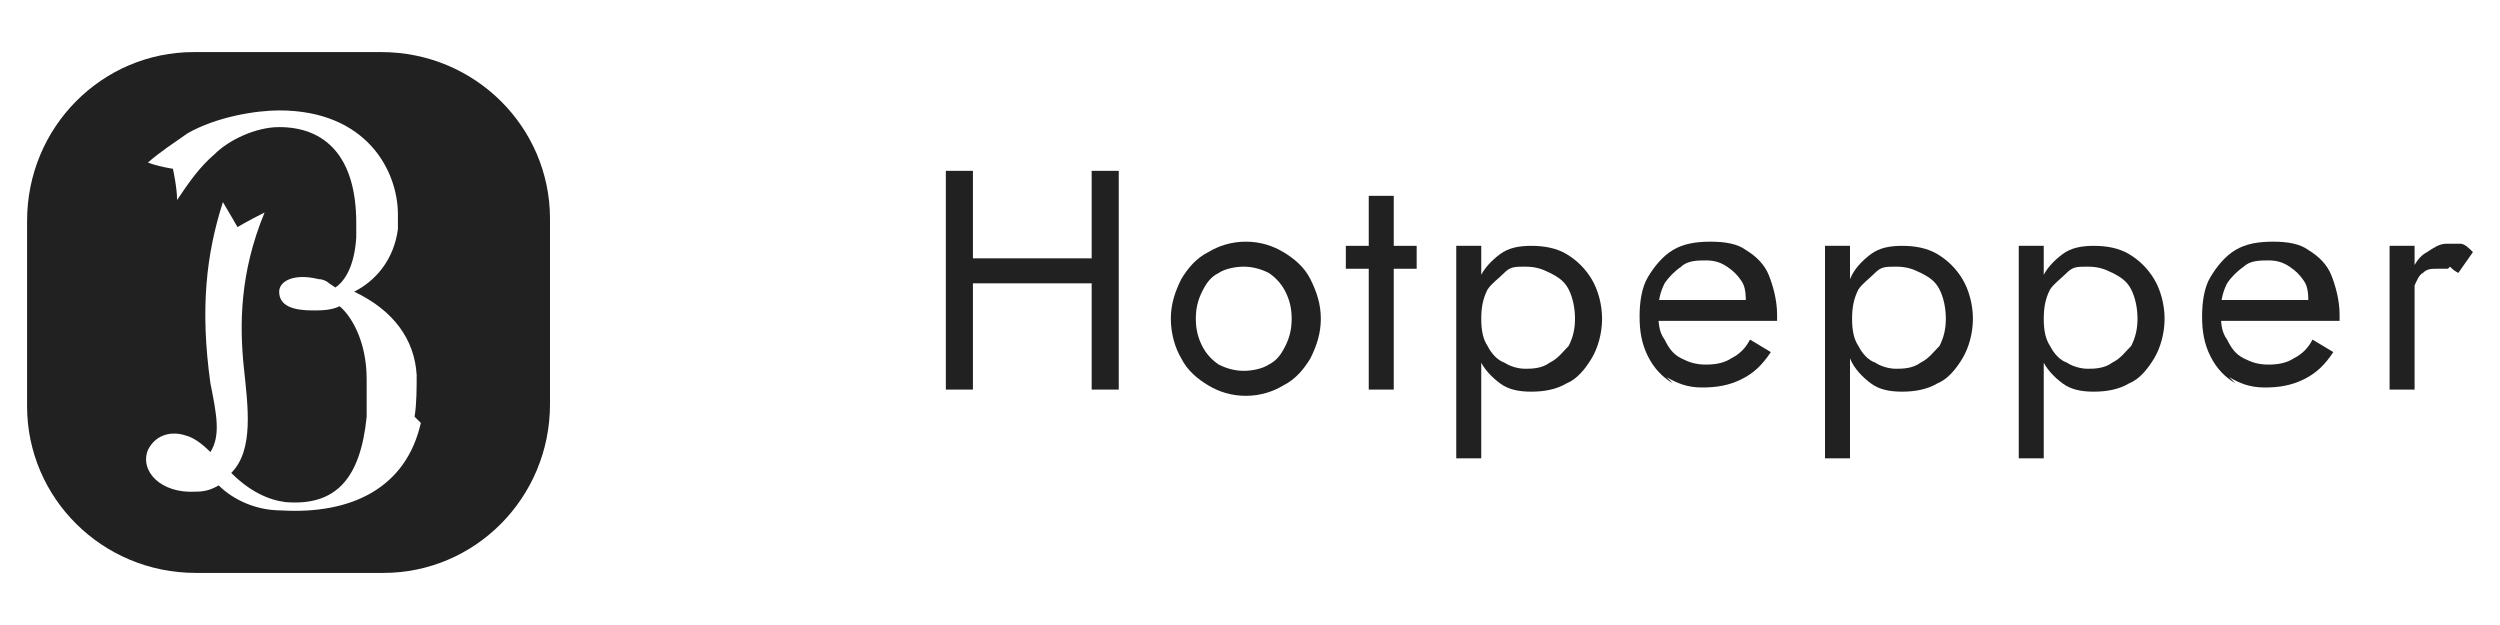 <?xml version="1.0" encoding="UTF-8"?>
<svg id="_レイヤー_1" data-name="レイヤー_1" xmlns="http://www.w3.org/2000/svg" version="1.1" viewBox="0 0 120 30">
  <!-- Generator: Adobe Illustrator 29.4.0, SVG Export Plug-In . SVG Version: 2.1.0 Build 152)  -->
  <defs>
    <style>
      .st0 {
        fill: #212121;
      }
    </style>
  </defs>
  <path class="st0" d="M18.3,2.5h-9c-4.4,0-8,3.6-8,8.1v8.9c0,4.4,3.6,8,8.1,8h9c4.4,0,8-3.6,8-8.1v-8.9c0-4.4-3.6-8-8.1-8ZM20.2,20.3c-.7,3.1-3.3,4.4-6.7,4.2-1.2,0-2.3-.5-3-1.2-.2.1-.5.3-1.1.3-1.7.1-2.7-1-2.3-2,.4-.8,1.2-.9,1.8-.7.4.1.8.4,1.2.8.5-.8.3-1.8,0-3.3-.5-3.6-.2-6.2.6-8.7.3.5.7,1.2.7,1.2,0,0,.5-.3,1.3-.7-1.2,2.9-1.2,5.4-1,7.4.2,1.9.5,4-.6,5.1.9.9,1.8,1.3,2.6,1.4,2.4.2,3.6-1.1,3.9-4.1,0-.5,0-1.1,0-1.8,0-1.9-.8-3.1-1.3-3.5-.4.2-.9.2-1.3.2-.9,0-1.6-.2-1.6-.9,0-.5.7-.9,1.9-.6.2,0,.4.1.5.2h0l.3.2c.3-.2.9-.8,1-2.4,0-.2,0-.7,0-.7,0-3.2-1.5-4.6-3.7-4.6-1.1,0-2.4.6-3.1,1.3-.7.6-1.2,1.3-1.8,2.2,0-.6-.2-1.5-.2-1.5,0,0-.7-.1-1.2-.3.7-.6,1.2-.9,1.9-1.4,1.4-.8,3.3-1.1,4.4-1.1,4.2,0,5.7,2.9,5.7,5,0,.3,0,.4,0,.7-.2,1.5-1.1,2.5-2.1,3,1.9.9,2.9,2.3,3,4,0,.6,0,1.4-.1,2Z"/>
  <g>
    <path class="st0" d="M46.7,8.2v10.5h-1.3v-10.5h1.3ZM46.1,12.4h7.2v1.2h-7.2v-1.2ZM53.7,8.2v10.5h-1.3v-10.5h1.3Z"/>
    <path class="st0" d="M56.7,13.4c.3-.5.7-1,1.3-1.3.5-.3,1.1-.5,1.8-.5s1.3.2,1.8.5c.5.3,1,.7,1.3,1.3s.5,1.2.5,1.9-.2,1.3-.5,1.9c-.3.5-.7,1-1.3,1.3-.5.3-1.1.5-1.8.5s-1.3-.2-1.8-.5c-.5-.3-1-.7-1.3-1.3-.3-.5-.5-1.2-.5-1.9s.2-1.3.5-1.9ZM57.7,16.6c.2.4.5.7.8.9.4.2.8.3,1.2.3s.9-.1,1.2-.3c.4-.2.6-.5.8-.9.2-.4.3-.8.3-1.3s-.1-.9-.3-1.3-.5-.7-.8-.9c-.4-.2-.8-.3-1.2-.3s-.9.1-1.2.3c-.4.2-.6.5-.8.9-.2.4-.3.8-.3,1.3s.1.9.3,1.3Z"/>
    <path class="st0" d="M68,11.8v1.1h-3.4v-1.1h3.4ZM66.9,9.4v9.3h-1.2v-9.3h1.2Z"/>
    <path class="st0" d="M69.9,22v-10.2h1.2v10.2h-1.2ZM76.4,17.2c-.3.5-.7,1-1.2,1.2-.5.3-1.1.4-1.7.4s-1.1-.1-1.5-.4c-.4-.3-.8-.7-1-1.2-.2-.5-.4-1.2-.4-1.9s.1-1.4.4-1.9c.2-.5.6-.9,1-1.2.4-.3.9-.4,1.5-.4s1.2.1,1.7.4.9.7,1.2,1.2c.3.5.5,1.2.5,1.9s-.2,1.4-.5,1.9ZM75.3,13.9c-.2-.4-.5-.6-.9-.8-.4-.2-.7-.3-1.2-.3s-.7,0-1,.3-.6.5-.8.8c-.2.4-.3.8-.3,1.4s.1,1,.3,1.3c.2.4.5.7.8.8.3.2.7.3,1,.3s.8,0,1.2-.3c.4-.2.6-.5.9-.8.2-.4.3-.8.3-1.3s-.1-1-.3-1.4Z"/>
    <path class="st0" d="M80.3,18.4c-.5-.3-.9-.7-1.2-1.3s-.4-1.2-.4-1.9.1-1.4.4-1.9c.3-.5.7-1,1.2-1.3.5-.3,1.1-.4,1.8-.4s1.3.1,1.7.4c.5.3.9.7,1.1,1.2s.4,1.2.4,1.9,0,.1,0,.2c0,0,0,.1,0,.1h-5.9v-1h4.9l-.5.7c0,0,0-.1,0-.2,0-.1,0-.2,0-.3,0-.4,0-.8-.2-1.1-.2-.3-.4-.5-.7-.7-.3-.2-.6-.3-1-.3s-.9,0-1.2.3c-.3.2-.6.5-.8.8-.2.4-.3.8-.3,1.3,0,.5,0,1,.3,1.4.2.4.4.7.8.9s.7.3,1.2.3.9-.1,1.2-.3c.4-.2.7-.5.9-.9l1,.6c-.4.6-.8,1-1.4,1.3s-1.2.4-1.9.4-1.2-.2-1.7-.5Z"/>
    <path class="st0" d="M87.6,22v-10.2h1.2v10.2h-1.2ZM94.2,17.2c-.3.5-.7,1-1.2,1.2-.5.3-1.1.4-1.7.4s-1.1-.1-1.5-.4c-.4-.3-.8-.7-1-1.2-.2-.5-.4-1.2-.4-1.9s.1-1.4.4-1.9c.2-.5.6-.9,1-1.2.4-.3.9-.4,1.5-.4s1.2.1,1.7.4.9.7,1.2,1.2c.3.5.5,1.2.5,1.9s-.2,1.4-.5,1.9ZM93.1,13.9c-.2-.4-.5-.6-.9-.8-.4-.2-.7-.3-1.2-.3s-.7,0-1,.3-.6.5-.8.8c-.2.4-.3.8-.3,1.4s.1,1,.3,1.3c.2.4.5.7.8.8.3.2.7.3,1,.3s.8,0,1.2-.3c.4-.2.6-.5.9-.8.2-.4.3-.8.3-1.3s-.1-1-.3-1.4Z"/>
    <path class="st0" d="M96.9,22v-10.2h1.2v10.2h-1.2ZM103.4,17.2c-.3.5-.7,1-1.2,1.2-.5.3-1.1.4-1.7.4s-1.1-.1-1.5-.4c-.4-.3-.8-.7-1-1.2-.2-.5-.4-1.2-.4-1.9s.1-1.4.4-1.9c.2-.5.6-.9,1-1.2.4-.3.9-.4,1.5-.4s1.2.1,1.7.4.9.7,1.2,1.2c.3.5.5,1.2.5,1.9s-.2,1.4-.5,1.9ZM102.3,13.9c-.2-.4-.5-.6-.9-.8-.4-.2-.7-.3-1.2-.3s-.7,0-1,.3-.6.5-.8.8c-.2.4-.3.8-.3,1.4s.1,1,.3,1.3c.2.4.5.7.8.8.3.2.7.3,1,.3s.8,0,1.2-.3c.4-.2.6-.5.9-.8.2-.4.3-.8.3-1.3s-.1-1-.3-1.4Z"/>
    <path class="st0" d="M107.3,18.4c-.5-.3-.9-.7-1.2-1.3s-.4-1.2-.4-1.9.1-1.4.4-1.9c.3-.5.7-1,1.2-1.3.5-.3,1.1-.4,1.8-.4s1.3.1,1.7.4c.5.3.9.7,1.1,1.2s.4,1.2.4,1.9,0,.1,0,.2c0,0,0,.1,0,.1h-5.9v-1h4.9l-.5.7c0,0,0-.1,0-.2,0-.1,0-.2,0-.3,0-.4,0-.8-.2-1.1-.2-.3-.4-.5-.7-.7-.3-.2-.6-.3-1-.3s-.9,0-1.2.3c-.3.2-.6.5-.8.8-.2.4-.3.8-.3,1.3,0,.5,0,1,.3,1.4.2.4.4.7.8.9s.7.3,1.2.3.9-.1,1.2-.3c.4-.2.7-.5.9-.9l1,.6c-.4.6-.8,1-1.4,1.3s-1.2.4-1.9.4-1.2-.2-1.7-.5Z"/>
    <path class="st0" d="M115.9,18.7h-1.2v-6.9h1.2v6.9ZM117.5,12.9c-.1,0-.3,0-.5,0-.3,0-.5,0-.7.2-.2.1-.3.4-.4.6,0,.3,0,.6,0,.9h-.5c0-.5,0-1,.3-1.5.2-.4.4-.8.8-1,.3-.2.6-.4.9-.4s.5,0,.7,0,.4.2.6.4l-.7,1c-.2-.1-.3-.2-.4-.3Z"/>
  </g>
</svg>